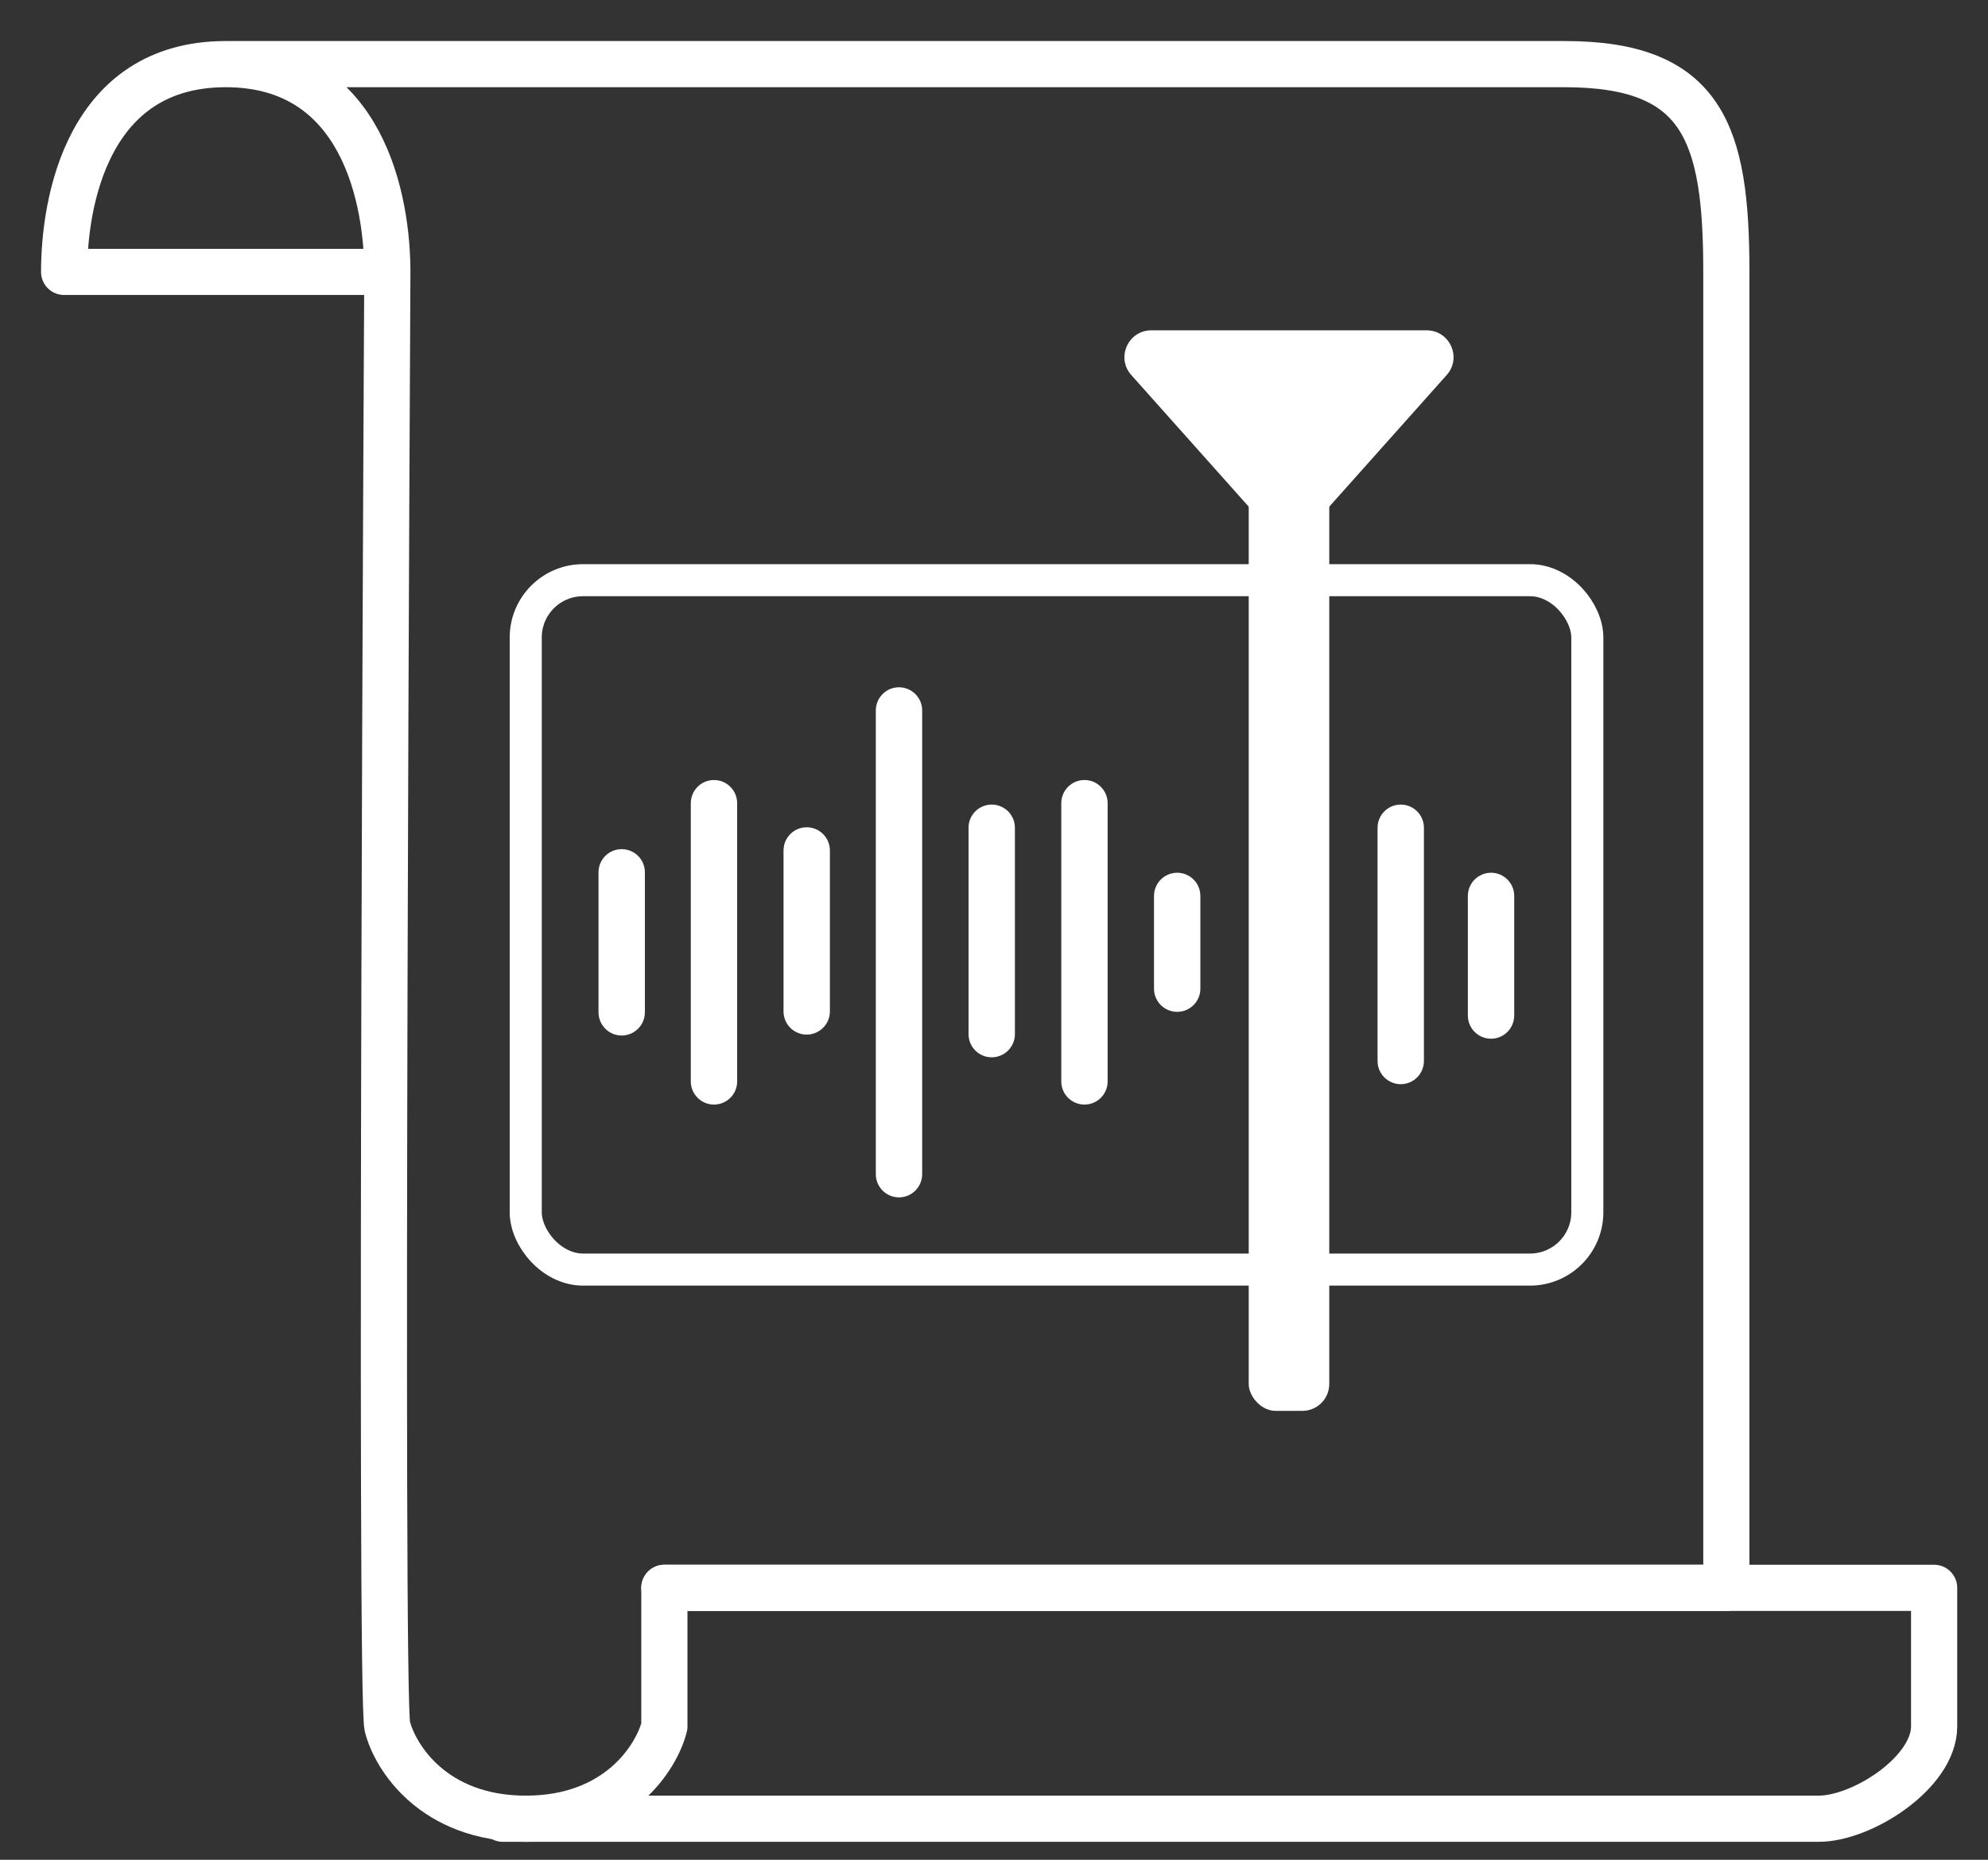 <svg width="31" height="29" viewBox="0 0 31 29" fill="none" xmlns="http://www.w3.org/2000/svg">
<rect x="0" y="0" width="31" height="29" fill="#333333" stroke="none"/>
<path d="M6.04 4.24H1C1 3.16 1.36 1 3.52 1M6.04 4.24C6.04 3.16 5.68 1 3.52 1M6.04 4.24C6.04 4.24 5.92 26.44 6.04 26.92C6.16 27.4 6.76 28.36 8.2 28.36C9.64 28.36 10.24 27.4 10.36 26.92V24.76H26.92C26.92 19.36 26.92 7.12 26.92 4.24C26.92 2.08 26.56 1 24.4 1H3.52" stroke="white" stroke-width="0.72" stroke-linecap="round" stroke-linejoin="round"/>
<path d="M7.84 28.36C14.32 28.36 27.496 28.36 28.36 28.36C29.04 28.36 30.16 27.64 30.16 26.92V24.76H10.36" stroke="white" stroke-width="0.72" stroke-linecap="round" stroke-linejoin="round"/>
<path d="M9.694 13.241C9.495 13.241 9.333 13.402 9.333 13.602V15.785C9.333 15.985 9.495 16.147 9.694 16.147C9.894 16.147 10.056 15.985 10.056 15.785V13.602C10.056 13.402 9.894 13.241 9.694 13.241ZM11.133 12.163C10.934 12.163 10.772 12.325 10.772 12.525V16.863C10.772 17.062 10.934 17.224 11.133 17.224C11.333 17.224 11.495 17.062 11.495 16.863V12.525C11.495 12.325 11.333 12.163 11.133 12.163ZM12.579 12.9C12.38 12.9 12.218 13.062 12.218 13.262V15.771C12.218 15.971 12.38 16.133 12.579 16.133C12.779 16.133 12.941 15.971 12.941 15.771V13.262C12.941 13.062 12.779 12.9 12.579 12.9ZM14.018 10.717C13.819 10.717 13.657 10.879 13.657 11.079V18.309C13.657 18.509 13.819 18.671 14.018 18.671C14.218 18.671 14.38 18.509 14.38 18.309V11.079C14.38 10.879 14.218 10.717 14.018 10.717ZM15.464 12.546C15.265 12.546 15.103 12.708 15.103 12.907V16.126C15.103 16.325 15.265 16.487 15.464 16.487C15.664 16.487 15.826 16.325 15.826 16.126V12.907C15.826 12.708 15.664 12.546 15.464 12.546ZM16.911 12.163C16.711 12.163 16.549 12.325 16.549 12.525V16.863C16.549 17.062 16.711 17.224 16.911 17.224C17.11 17.224 17.272 17.062 17.272 16.863V12.525C17.272 12.325 17.11 12.163 16.911 12.163ZM18.357 13.609C18.157 13.609 17.995 13.771 17.995 13.971V15.417C17.995 15.616 18.157 15.778 18.357 15.778C18.556 15.778 18.718 15.616 18.718 15.417V13.971C18.718 13.771 18.556 13.609 18.357 13.609Z" fill="white"/>
<path d="M21.481 12.907C21.481 12.708 21.643 12.546 21.843 12.546C22.042 12.546 22.204 12.708 22.204 12.907V16.544C22.204 16.744 22.042 16.906 21.843 16.906C21.643 16.906 21.481 16.744 21.481 16.544V12.907Z" fill="white"/>
<path d="M22.889 13.971C22.889 13.771 23.051 13.609 23.251 13.609C23.45 13.609 23.612 13.771 23.612 13.971V15.835C23.612 16.035 23.45 16.197 23.251 16.197C23.051 16.197 22.889 16.035 22.889 15.835V13.971Z" fill="white"/>
<rect x="8.198" y="9.047" width="16.554" height="10.75" rx="0.894" stroke="white" stroke-width="0.5"/>
<path d="M20.412 8.255C20.246 8.441 19.954 8.441 19.788 8.255L17.641 5.848C17.4 5.579 17.591 5.151 17.953 5.151L22.247 5.151C22.608 5.151 22.8 5.579 22.559 5.848L20.412 8.255Z" fill="white"/>
<rect x="19.472" y="6.93" width="1.256" height="15.07" rx="0.419" fill="white"/>
</svg>
